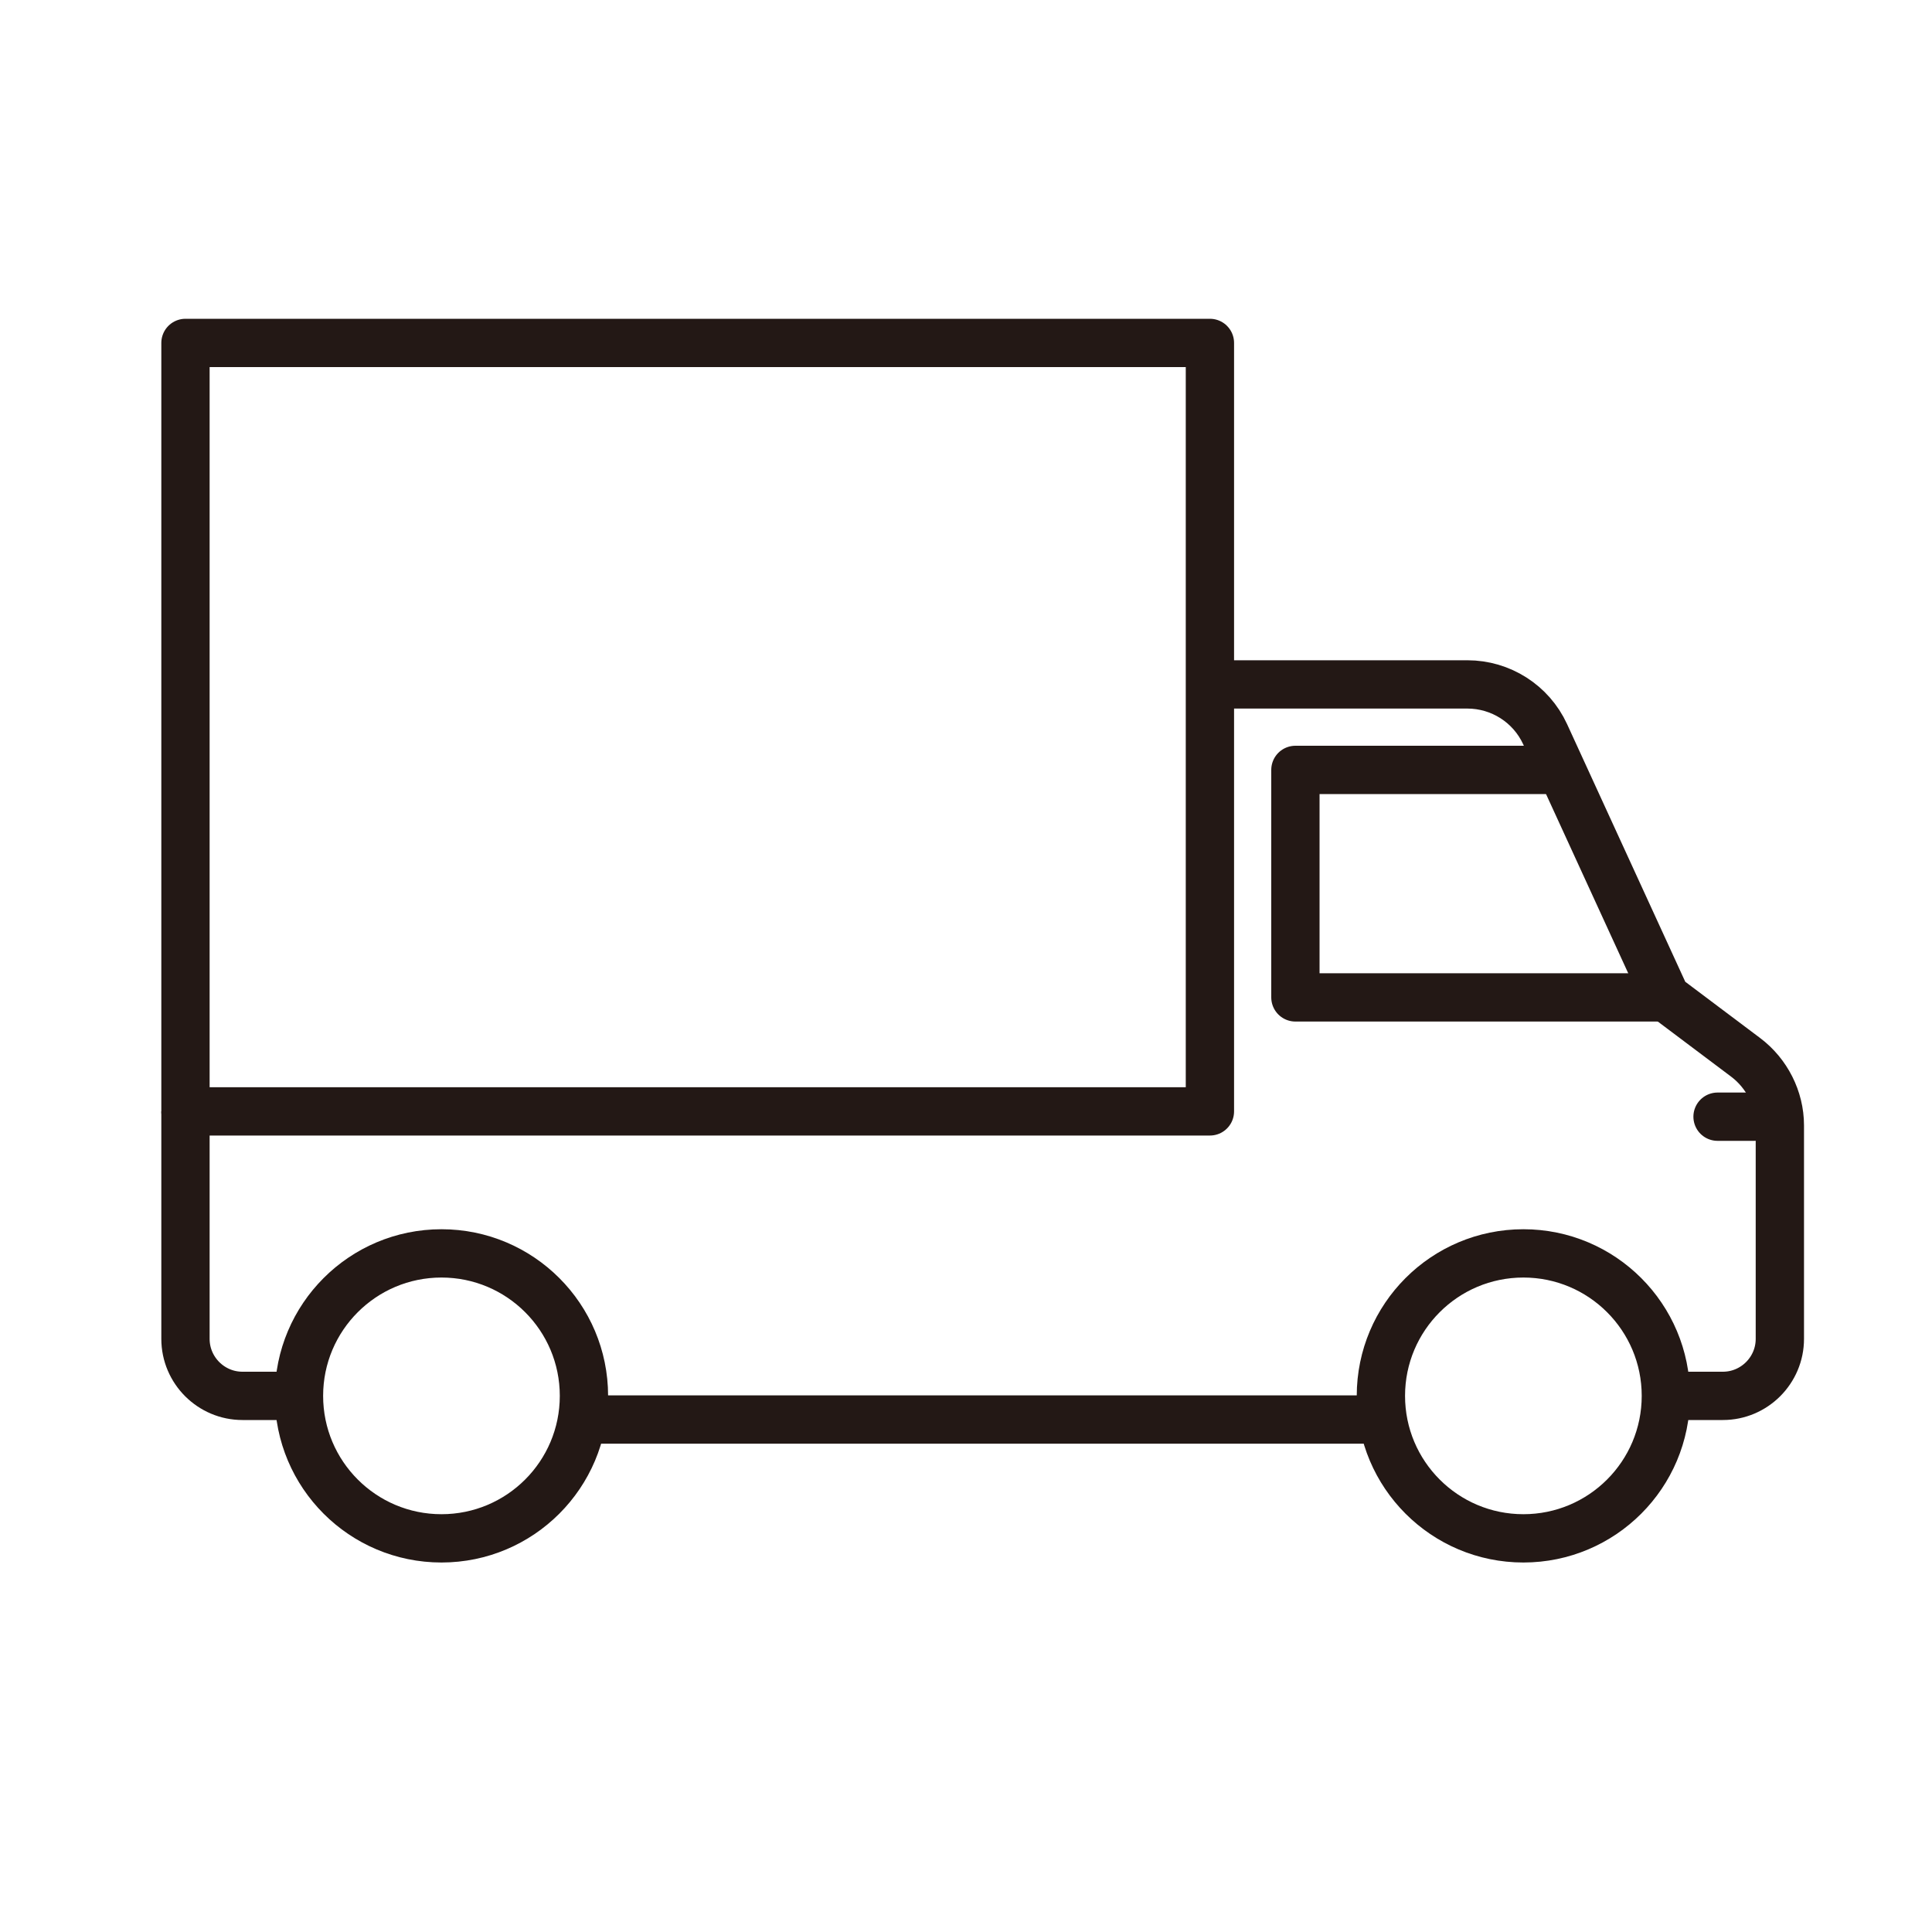 <?xml version="1.0" encoding="UTF-8"?>
<svg id="_レイヤー_1" data-name="レイヤー 1" xmlns="http://www.w3.org/2000/svg" viewBox="0 0 40 40">
  <defs>
    <style>
      .cls-1 {
        stroke-linecap: round;
      }

      .cls-1, .cls-2 {
        fill: none;
        stroke: #231815;
        stroke-linejoin: round;
      }
    </style>
  </defs>
  <rect class="cls-2" x="3.84" y="7.1" width="21.21" height="15.91"/>
  <line class="cls-2" x1="28.59" y1="29.39" x2="12.09" y2="29.39"/>
  <path class="cls-2" d="m25.06,14.17h5.32c.69,0,1.32.4,1.61,1.03l2.5,5.45,1.65,1.24c.44.33.71.86.71,1.41v4.42c0,.65-.53,1.18-1.18,1.18h-1.18"/>
  <path class="cls-2" d="m32.59,15.94h-5.77v4.71h7.66"/>
  <circle class="cls-2" cx="9.14" cy="28.9" r="2.95"/>
  <circle class="cls-2" cx="31.54" cy="28.9" r="2.95"/>
  <line class="cls-1" x1="35.56" y1="23.12" x2="36.32" y2="23.12"/>
  <path class="cls-2" d="m6.2,28.9h-1.18c-.65,0-1.18-.53-1.18-1.18v-4.71"/>
</svg>